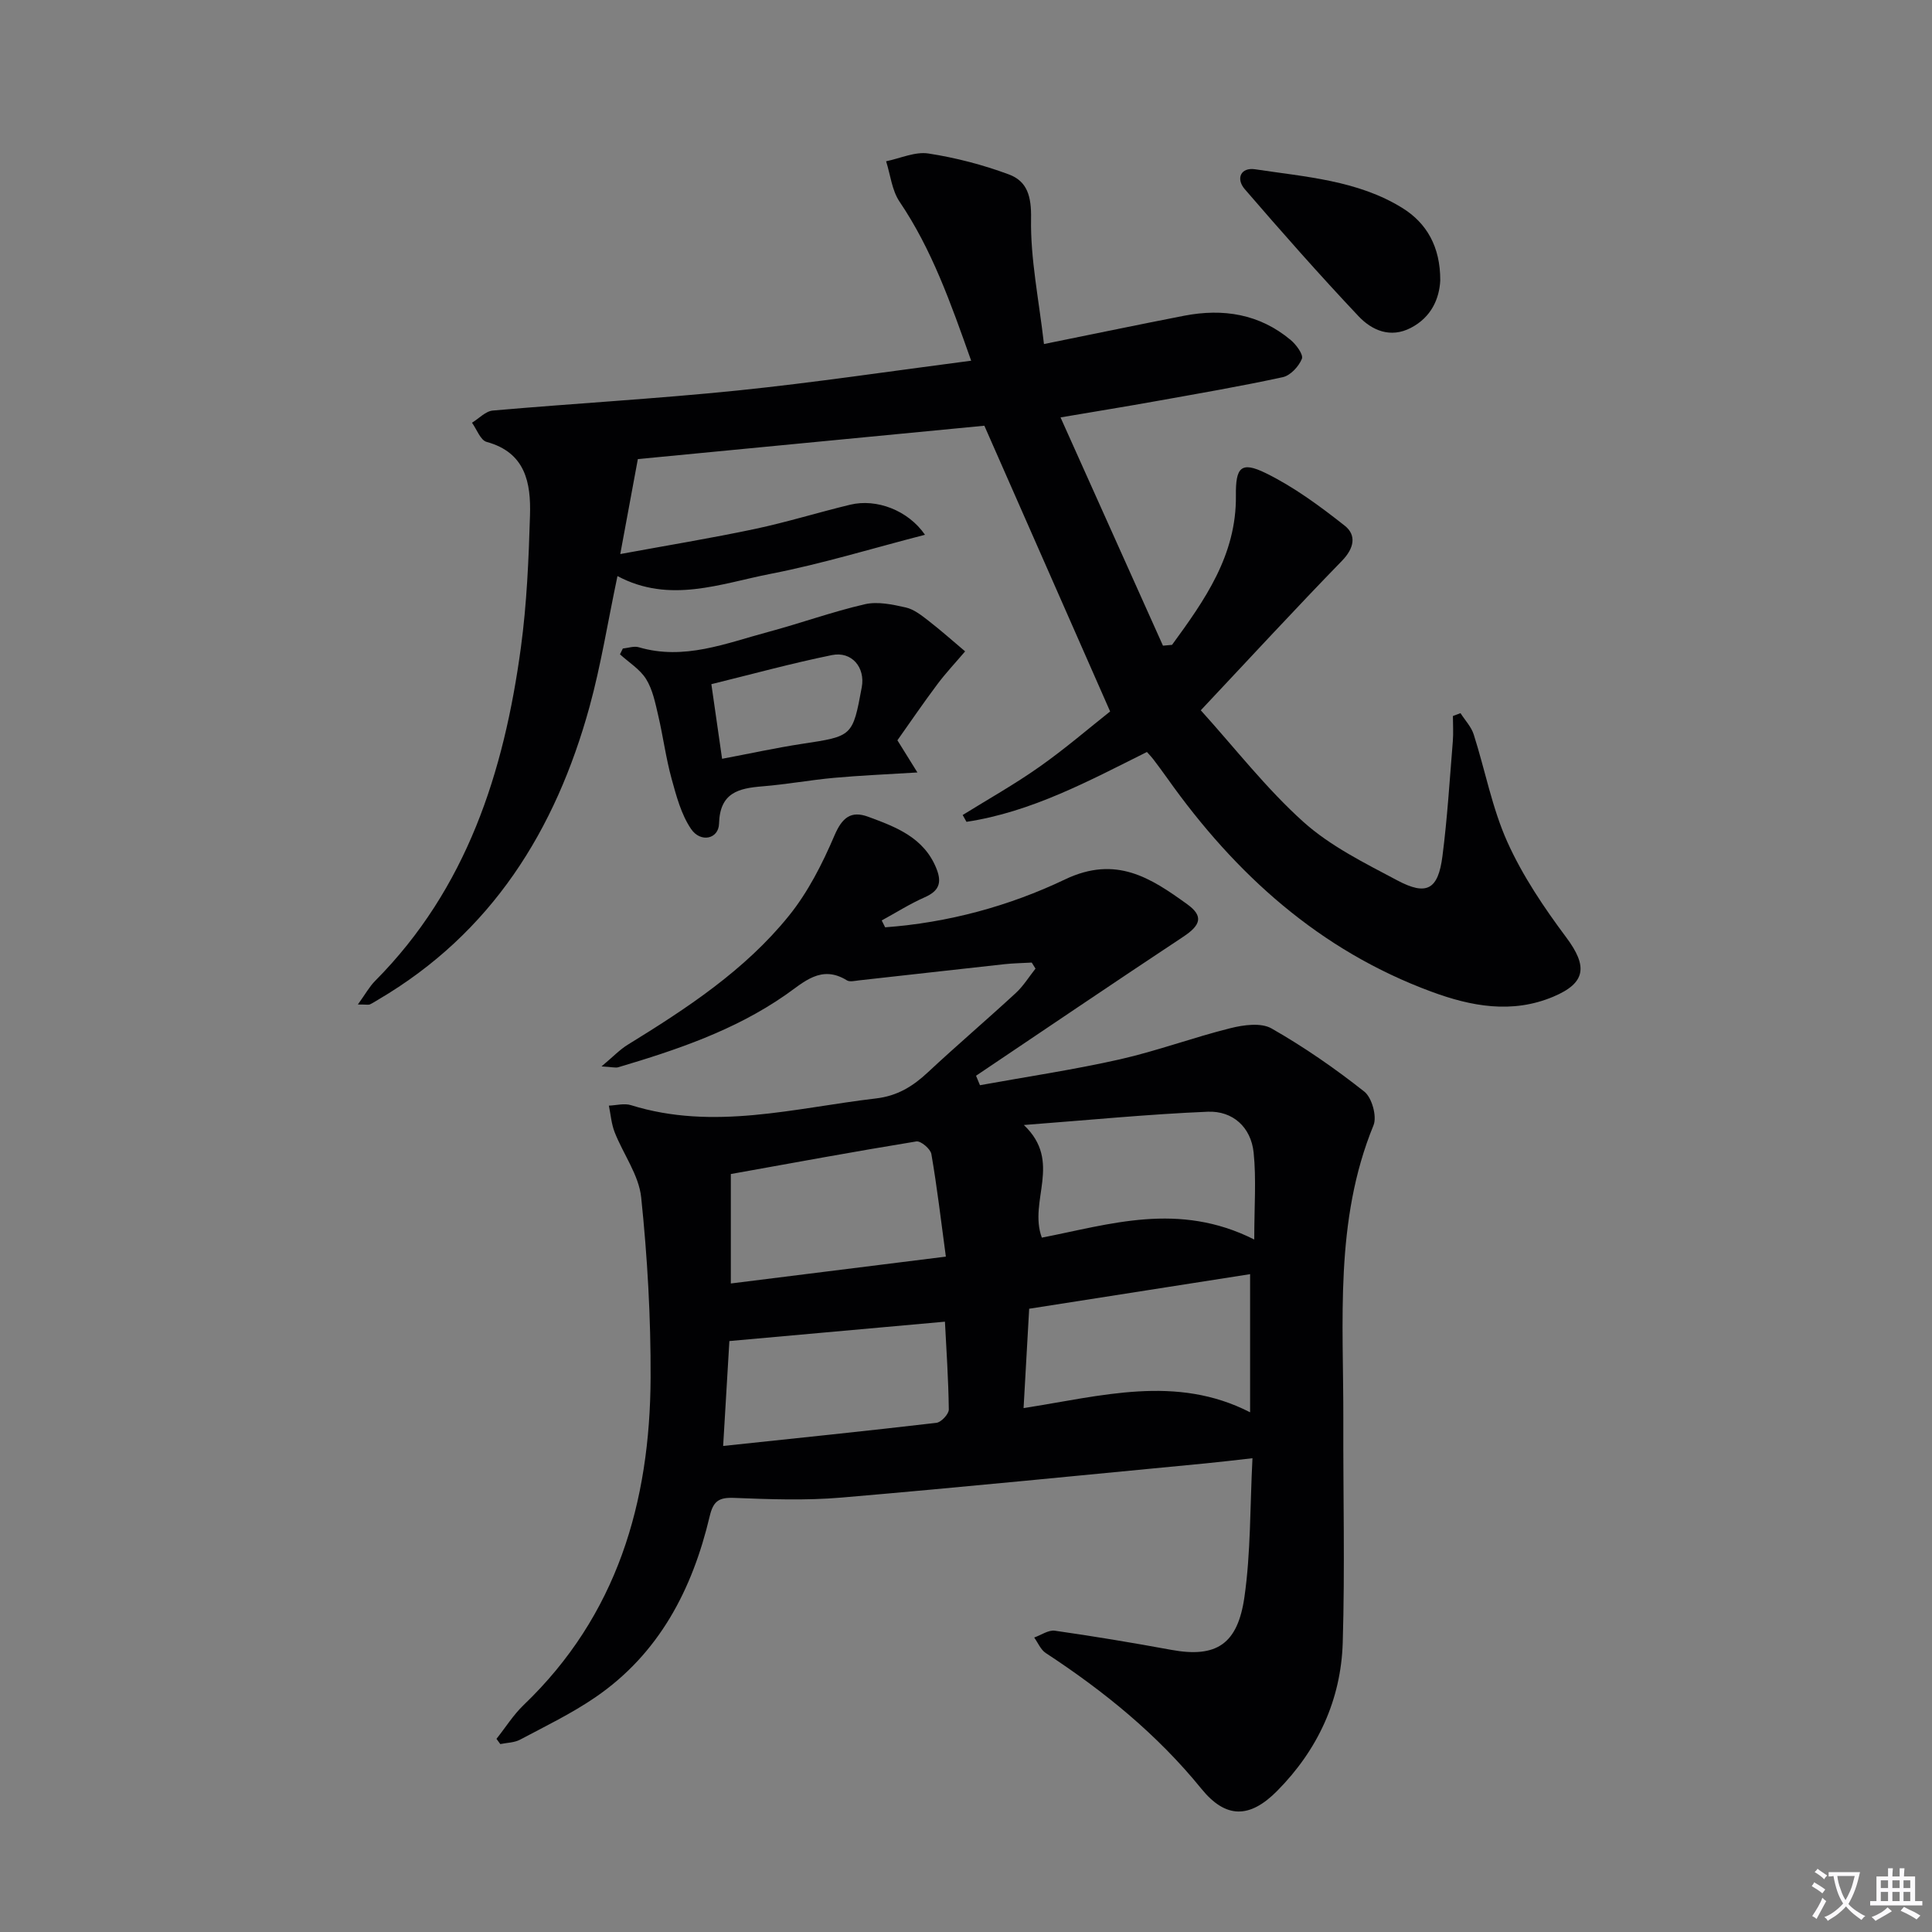 <svg enable-background="new 0 0 400 400" viewBox="0 0 400 400" xmlns="http://www.w3.org/2000/svg"><rect x="0" y="0" width="400" height="400" fill="#808080" stroke="none"/><path d="m377.9 391.2c-.2.3-.4.5-.6.8-.7-.6-1.4-1-2.2-1.5.2-.3.4-.5.5-.8.6.4 1.4.8 2.3 1.5zm-1.8 6.1c-.2-.2-.5-.4-.9-.6.4-.6.8-1.2 1.2-1.9s.7-1.3.9-1.9c.3.3.5.5.8.7-.7 1.3-1.4 2.6-2 3.7zm2.2-9c-.3.3-.5.5-.6.8-.6-.6-1.3-1.1-2-1.5.3-.3.5-.5.6-.7.6.5 1.3.9 2 1.4zm.3.2v-.9h2 4.5c-.3 1.3-.6 2.5-1 3.6s-.9 2.1-1.4 3c.4.5 1 1 1.6 1.4s1.2.8 1.9 1.1c-.3.2-.5.4-.8.8-.4-.3-1-.7-1.6-1.2s-1.2-1.1-1.6-1.6c-.5.6-1.1 1.1-1.7 1.6s-1.4.9-2.1 1.4c-.1-.3-.3-.5-.7-.8.6-.2 1.2-.5 1.9-1s1.4-1.1 2-1.8c-.5-.8-.9-1.6-1.2-2.5s-.6-2-.8-3.2c-.4.1-.7.1-1 .1zm2.5 2.7c.3 1 .7 1.7 1 2.2.3-.5.6-1.1 1-2s.6-1.9.9-3h-3.2-.4c.1.9.3 1.8.7 2.8z" fill="#fbfafc"/><path d="m396.5 388.5v1.5 3.6h1.5v.9c-.4 0-1 0-1.7 0h-7.9c-.5 0-.9 0-1.2 0v-.9h1.3v-3.5c0-.7 0-1.2 0-1.6h2.4c0-.8 0-1.4 0-1.7h1c0 .3-.1.8-.1 1.7h1.5c0-.8 0-1.4 0-1.7h1c0 .3-.1.9-.1 1.7zm-8.2 9.2c-.2-.3-.5-.5-.8-.8.8-.3 1.4-.6 1.9-.9s1-.7 1.4-1.1c.3.3.6.5.9.8-1.6 1-2.8 1.6-3.4 2zm2.6-6.8v-1.6h-1.5v1.6zm0 2.7v-1.9h-1.5v1.9zm2.4-2.7v-1.6h-1.5v1.6zm0 2.7v-1.9h-1.5v1.9zm.2 2 .7-.8c.4.2.9.5 1.6.8s1.3.7 1.8 1c-.3.3-.5.5-.8.8-.4-.3-1.5-1-3.3-1.8zm2-4.7v-1.6h-1.4v1.6zm0 2.7v-1.9h-1.4v1.9z" fill="#fbfafc"/><g fill="#010103"><path d="m183.26 191.99c13.03-.96 25.65-4.38 37.25-9.92 10.55-5.03 17.73-.32 25.3 5.15 3.4 2.46 2.81 4.32-.84 6.73-14.35 9.5-28.6 19.16-42.89 28.77.27.65.54 1.31.81 1.96 9.64-1.75 19.36-3.19 28.91-5.34 7.74-1.75 15.25-4.55 22.96-6.47 2.71-.68 6.33-1.18 8.5.06 6.72 3.83 13.14 8.28 19.21 13.08 1.57 1.24 2.65 5.14 1.9 6.97-8.12 19.8-6.19 40.54-6.25 61.1-.05 15.32.34 30.65-.12 45.96-.35 11.89-5.18 22.27-13.58 30.75-5.68 5.74-10.64 5.77-15.69-.45-9.15-11.27-20.18-20.21-32.22-28.1-1.05-.69-1.61-2.12-2.39-3.21 1.43-.5 2.95-1.6 4.28-1.41 8.05 1.15 16.08 2.49 24.08 3.96 9.44 1.74 13.78-1.23 15.17-10.96 1.31-9.16 1.14-18.53 1.66-28.71-3.67.41-6.7.78-9.73 1.07-25.13 2.4-50.25 4.93-75.4 7.08-7.38.63-14.86.35-22.27.06-3.15-.12-4.25.74-4.98 3.82-3.59 15.15-10.46 28.42-23.66 37.46-4.91 3.36-10.33 5.98-15.6 8.78-1.19.63-2.72.63-4.09.91-.26-.36-.52-.72-.79-1.08 1.87-2.35 3.49-4.96 5.64-7.02 19.33-18.51 26.16-41.94 26.27-67.76.05-12.45-.66-24.94-1.95-37.32-.48-4.63-3.71-8.95-5.49-13.49-.68-1.73-.82-3.67-1.2-5.51 1.53-.06 3.19-.53 4.57-.1 17.09 5.33 33.85.59 50.73-1.39 4.45-.52 7.66-2.52 10.77-5.43 5.96-5.56 12.18-10.86 18.17-16.39 1.58-1.45 2.74-3.36 4.09-5.06-.26-.42-.52-.84-.78-1.25-1.87.11-3.75.13-5.61.33-10.06 1.1-20.12 2.25-30.19 3.36-.82.09-1.87.36-2.47-.01-5.32-3.3-8.91.39-12.73 3.04-10.53 7.32-22.47 11.35-34.6 14.95-.58.17-1.27-.05-3.47-.17 2.43-2.04 3.78-3.48 5.41-4.48 12.23-7.53 24.27-15.42 33.37-26.69 3.97-4.91 6.95-10.8 9.45-16.65 1.59-3.71 3.42-5.18 6.98-3.87 5.78 2.13 11.6 4.31 14.16 10.81 1.15 2.93.44 4.58-2.45 5.86-3.08 1.36-5.95 3.18-8.91 4.8.25.48.48.95.71 1.42zm12.57 68.18c-1.03-7.64-1.83-14.47-3-21.24-.18-1.06-2.19-2.76-3.11-2.61-12.84 2.09-25.63 4.46-38.41 6.75v22.66c14.7-1.83 29.04-3.63 44.52-5.56zm16.09 31.36c16.15-2.5 31.57-6.99 46.9.87 0-10.03 0-19.32 0-28.6-15.32 2.4-30.46 4.77-45.74 7.16-.38 6.79-.74 13.06-1.16 20.57zm3.78-35.29c14.03-2.72 28.29-7.52 43.98.39 0-6.9.44-12.51-.13-18.01-.55-5.25-4.31-8.66-9.5-8.45-12.27.51-24.52 1.72-38.07 2.75 8.06 7.64.89 15.66 3.72 23.32zm-65.98 43.13c15.21-1.61 29.7-3.1 44.16-4.79.99-.12 2.57-1.82 2.56-2.76-.08-6.27-.51-12.53-.8-18.18-14.94 1.34-29.63 2.66-44.63 4.01-.37 6.34-.8 13.44-1.29 21.72z"/><path d="m74.09 207.97c1.56-2.15 2.39-3.7 3.58-4.89 18.99-19.12 26.69-43.24 30.18-69.06 1.22-9.03 1.61-18.21 1.88-27.33.2-6.69-.9-12.99-8.98-15.2-1.28-.35-2.04-2.6-3.03-3.97 1.44-.87 2.81-2.39 4.31-2.52 16.88-1.48 33.82-2.43 50.67-4.15 15.96-1.64 31.84-4.03 48.37-6.17-4.26-12.03-8.15-23.05-14.83-32.93-1.58-2.34-1.89-5.55-2.78-8.36 2.93-.6 6-2.04 8.77-1.61 5.64.87 11.28 2.34 16.64 4.33 3.83 1.42 4.68 4.55 4.6 9.15-.15 8.3 1.6 16.64 2.67 25.97 10.62-2.15 19.81-4.07 29.02-5.86 8.07-1.56 15.61-.38 22.07 5.03 1.15.96 2.66 3.02 2.31 3.89-.64 1.58-2.37 3.46-3.96 3.8-8.75 1.9-17.58 3.41-26.39 4.99-6.02 1.08-12.07 2.06-19.62 3.34 7.3 16.26 14.25 31.76 21.21 47.26.63-.06 1.25-.12 1.88-.17 6.74-9.24 13.36-18.55 13.22-30.91-.07-5.83 1.04-7.16 6.17-4.65 5.84 2.86 11.22 6.83 16.35 10.88 2.47 1.94 1.99 4.65-.54 7.26-9.6 9.87-18.93 19.99-29.25 30.97 7.13 7.89 13.56 16.2 21.25 23.11 5.59 5.02 12.67 8.51 19.41 12.09 6.11 3.26 8.48 1.93 9.37-4.98 1.02-7.89 1.5-15.86 2.15-23.79.14-1.74.02-3.5.02-5.25.52-.2 1.04-.4 1.57-.59.94 1.47 2.23 2.82 2.74 4.42 2.37 7.42 3.8 15.23 6.97 22.27 3.16 7.01 7.58 13.57 12.2 19.76 4.44 5.95 4.1 9.4-2.71 12.26-8.54 3.59-17.02 1.99-25.21-1.04-23.15-8.54-40.58-24.29-54.66-44.14-.96-1.36-1.96-2.69-2.96-4.02-.29-.39-.65-.74-1.29-1.47-11.96 5.96-23.87 12.42-37.36 14.46-.26-.47-.53-.94-.79-1.41 5.33-3.31 10.82-6.39 15.93-10 5.28-3.72 10.2-7.96 14.6-11.44-8.68-19.72-17.15-38.97-26.04-59.16-23.08 2.22-47.64 4.59-71.74 6.91-1.13 6.09-2.28 12.28-3.64 19.66 9.7-1.79 18.82-3.28 27.85-5.19 6.65-1.41 13.16-3.44 19.77-5.03 5.42-1.3 11.96 1.14 15.47 6.23-10.87 2.8-21.29 6.01-31.93 8.08-10.41 2.03-20.91 6.24-31.74.47-2.02 9.57-3.42 18.44-5.78 27.04-7.04 25.6-20.29 46.88-43.79 60.68-.57.34-1.13.71-1.73.98-.27.1-.64 0-2.45 0z"/><path d="m128.95 134.27c1.11-.11 2.32-.56 3.32-.26 9.38 2.75 17.99-.82 26.73-3.16 6.72-1.8 13.29-4.19 20.06-5.75 2.65-.61 5.72.05 8.47.67 1.69.38 3.26 1.63 4.69 2.74 2.61 2.02 5.07 4.22 7.6 6.35-1.93 2.27-3.98 4.44-5.76 6.82-2.88 3.84-5.59 7.82-8.26 11.59 1.36 2.18 2.5 4.03 4.14 6.66-6.44.4-11.84.62-17.23 1.11-4.95.45-9.87 1.36-14.82 1.76-4.99.4-8.85 1.31-9.02 7.72-.08 3.2-3.82 4.03-5.8 1.1-2.04-3.01-3.04-6.82-4.03-10.41-1.18-4.3-1.75-8.75-2.77-13.1-.6-2.57-1.14-5.32-2.49-7.5-1.27-2.05-3.57-3.45-5.42-5.14.19-.39.39-.8.59-1.2zm20.55 22.83c5.84-1.1 11.16-2.27 16.53-3.09 10.48-1.59 10.5-1.51 12.39-11.73.75-4.07-2.05-7.49-6.18-6.65-8.35 1.7-16.57 3.96-24.96 6.02.76 5.34 1.45 10.06 2.22 15.45z"/><path d="m298.19 58.08c-.2 3.77-1.84 7.59-6.09 9.8-4.23 2.2-8.07.52-10.85-2.43-8.07-8.56-15.86-17.38-23.54-26.29-1.87-2.17-.84-4.57 2.17-4.11 10.43 1.58 21.23 2.28 30.48 8.02 4.98 3.09 7.86 7.98 7.83 15.01z"/></g></svg>